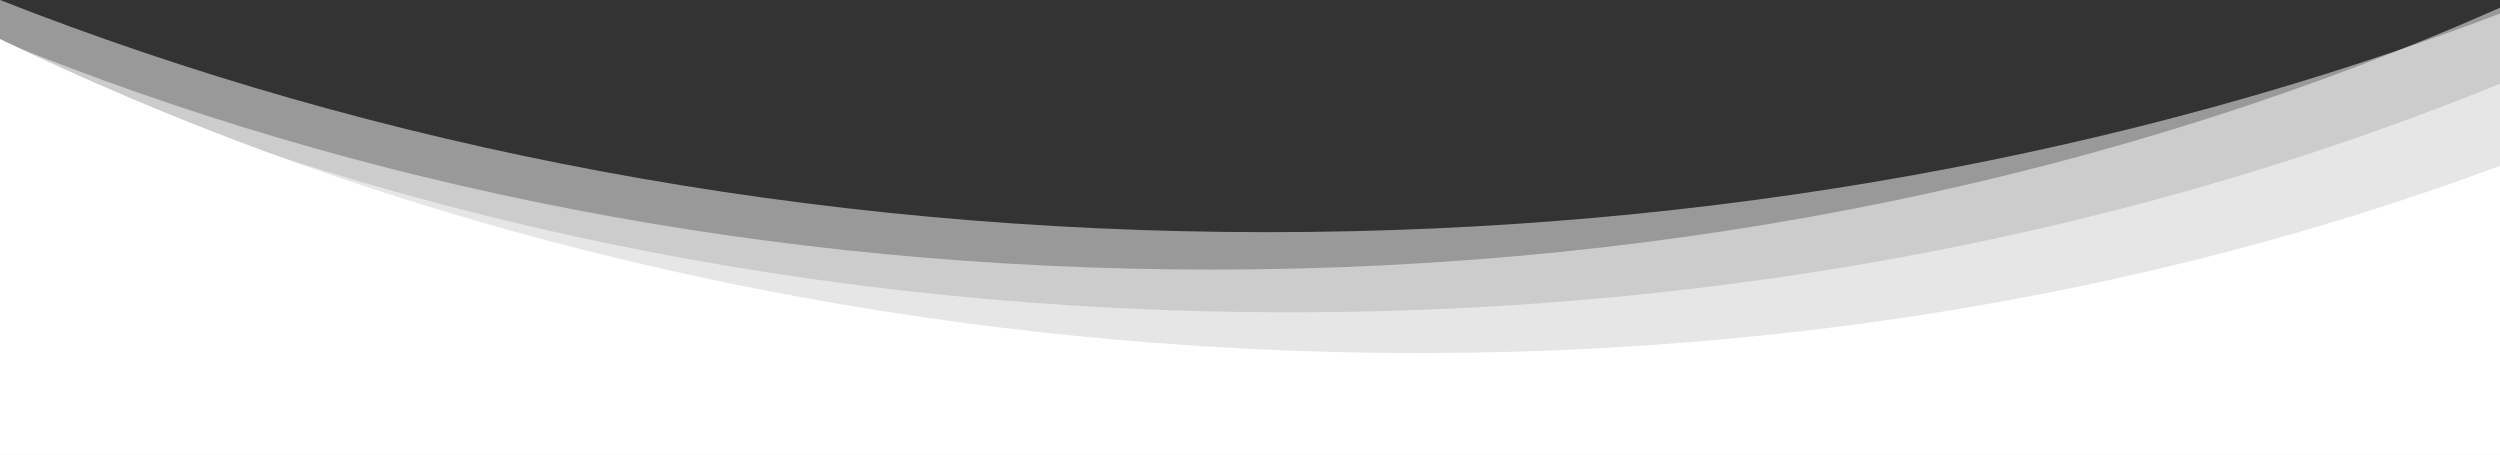 <?xml version="1.0" encoding="utf-8"?>
<!-- Generator: Adobe Illustrator 24.1.2, SVG Export Plug-In . SVG Version: 6.00 Build 0)  -->
<svg version="1.1" id="Layer_1" xmlns="http://www.w3.org/2000/svg" xmlns:xlink="http://www.w3.org/1999/xlink" x="0px" y="0px"
	 viewBox="0 0 3000 545.88" style="enable-background:new 0 0 3000 545.88;" xml:space="preserve">
<rect x="0" y="0" width="3000" height="545.88" fill="#333333" stroke="none"/>
<style type="text/css">
	.st0{opacity:0.5;fill:#FFFFFF;enable-background:new    ;}
	.st1{fill:#FFFFFF;}
</style>
<g>
	<path class="st0" d="M0,59.81v486.05h3000V100.5c-428.45,174.59-924.07,274.31-1452.2,274.31C979.92,374.81,449.63,259.51,0,59.81z
		"/>
	<path class="st0" d="M0,0v545.86h3000V16.36c-441.38,167.41-944.64,262.23-1478.82,262.23C969.84,278.59,451.43,177.59,0,0z"/>
	<path class="st0" d="M0,48.48v497.38h3000V9.27C2550.75,208.5,2021.08,323.5,1453.93,323.5C925.09,323.5,428.85,223.51,0,48.48z"/>
	<path class="st1" d="M0,545.88h3000V199.01c-473.85,176.4-1028.3,257.35-1613.34,212.51C877.09,372.46,405,242.61,0,46.83V545.88z"
		/>
</g>
</svg>
